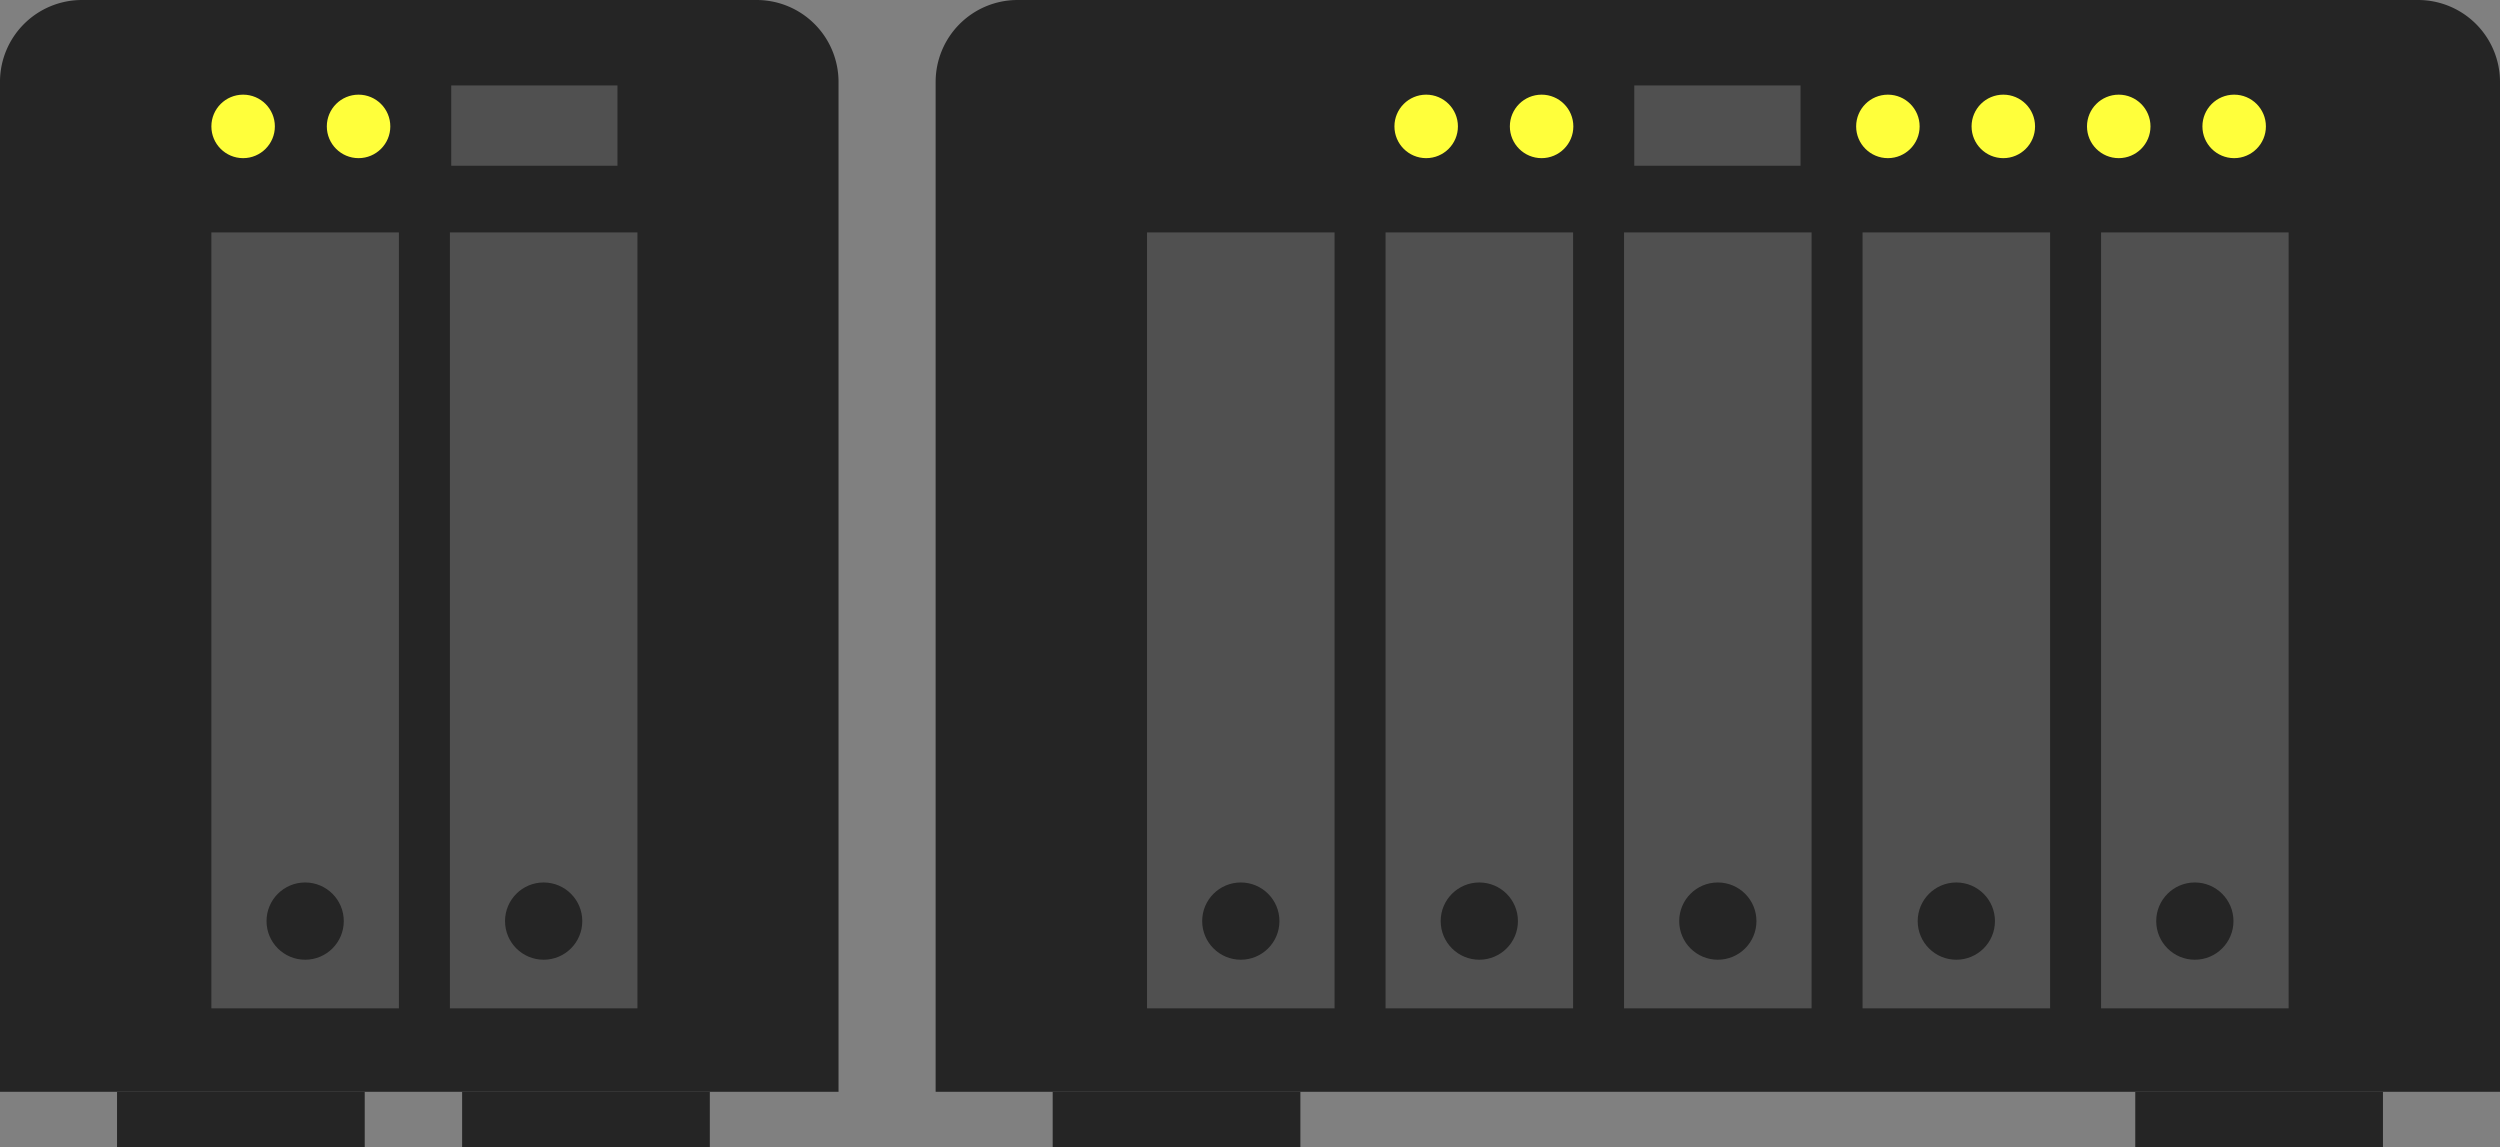 <svg xmlns="http://www.w3.org/2000/svg" width="152.546" height="70" viewBox="0 0 152.546 70">
  <rect x="0" y="0" width="152.546" height="70" fill="#808080" stroke="none"/>
  <g id="グループ_1390" data-name="グループ 1390" transform="translate(-1245.454 -3565)">
    <g id="黒サーバー" transform="translate(957.104 3213.348)">
      <g id="グループ_1261" data-name="グループ 1261" transform="translate(352.583 418.271)">
        <rect id="長方形_333" data-name="長方形 333" width="15.114" height="3.381" fill="#252525"/>
        <rect id="長方形_334" data-name="長方形 334" width="15.114" height="3.381" transform="translate(66.057)" fill="#252525"/>
      </g>
      <path id="長方形_335" data-name="長方形 335" d="M5,0H90.455a5,5,0,0,1,5,5V66.619a0,0,0,0,1,0,0H0a0,0,0,0,1,0,0V5A5,5,0,0,1,5,0Z" transform="translate(345.441 351.652)" fill="#252525"/>
      <g id="グループ_1262" data-name="グループ 1262" transform="translate(358.34 365.834)">
        <rect id="長方形_336" data-name="長方形 336" width="11.443" height="47.346" fill="#505050"/>
        <circle id="楕円形_3" data-name="楕円形 3" cx="2.357" cy="2.357" r="2.357" transform="translate(3.365 39.665)" fill="#252525"/>
        <rect id="長方形_337" data-name="長方形 337" width="11.443" height="47.346" transform="translate(14.554)" fill="#505050"/>
        <circle id="楕円形_4" data-name="楕円形 4" cx="2.357" cy="2.357" r="2.357" transform="translate(17.918 39.665)" fill="#252525"/>
        <rect id="長方形_338" data-name="長方形 338" width="11.443" height="47.346" transform="translate(29.107)" fill="#505050"/>
        <circle id="楕円形_5" data-name="楕円形 5" cx="2.357" cy="2.357" r="2.357" transform="translate(32.472 39.665)" fill="#252525"/>
        <rect id="長方形_339" data-name="長方形 339" width="11.443" height="47.346" transform="translate(43.661)" fill="#505050"/>
        <circle id="楕円形_6" data-name="楕円形 6" cx="2.357" cy="2.357" r="2.357" transform="translate(47.025 39.665)" fill="#252525"/>
        <rect id="長方形_340" data-name="長方形 340" width="11.443" height="47.346" transform="translate(58.214)" fill="#505050"/>
        <circle id="楕円形_7" data-name="楕円形 7" cx="2.357" cy="2.357" r="2.357" transform="translate(61.579 39.665)" fill="#252525"/>
      </g>
      <rect id="長方形_341" data-name="長方形 341" width="10.143" height="4.9" transform="translate(388.072 356.865)" fill="#505050"/>
      <circle id="楕円形_8" data-name="楕円形 8" cx="1.937" cy="1.937" r="1.937" transform="translate(373.436 357.428)" fill="#ffff3b"/>
      <circle id="楕円形_9" data-name="楕円形 9" cx="1.937" cy="1.937" r="1.937" transform="translate(380.479 357.428)" fill="#ffff3b"/>
      <circle id="楕円形_10" data-name="楕円形 10" cx="1.937" cy="1.937" r="1.937" transform="translate(401.609 357.428)" fill="#ffff3b"/>
      <circle id="楕円形_11" data-name="楕円形 11" cx="1.937" cy="1.937" r="1.937" transform="translate(408.652 357.428)" fill="#ffff3b"/>
      <circle id="楕円形_12" data-name="楕円形 12" cx="1.937" cy="1.937" r="1.937" transform="translate(415.695 357.428)" fill="#ffff3b"/>
      <circle id="楕円形_13" data-name="楕円形 13" cx="1.937" cy="1.937" r="1.937" transform="translate(422.738 357.428)" fill="#ffff3b"/>
    </g>
    <g id="黒サーバー-2" data-name="黒サーバー" transform="translate(900.012 3213.348)">
      <g id="グループ_1261-2" data-name="グループ 1261" transform="translate(352.583 418.271)">
        <rect id="長方形_333-2" data-name="長方形 333" width="15.114" height="3.381" fill="#252525"/>
        <rect id="長方形_334-2" data-name="長方形 334" width="15.114" height="3.381" transform="translate(21.057)" fill="#252525"/>
      </g>
      <path id="長方形_335-2" data-name="長方形 335" d="M5,0H46.167a5,5,0,0,1,5,5V66.619a0,0,0,0,1,0,0H0a0,0,0,0,1,0,0V5A5,5,0,0,1,5,0Z" transform="translate(345.441 351.652)" fill="#252525"/>
      <g id="グループ_1262-2" data-name="グループ 1262" transform="translate(358.34 365.834)">
        <rect id="長方形_336-2" data-name="長方形 336" width="11.443" height="47.346" fill="#505050"/>
        <circle id="楕円形_3-2" data-name="楕円形 3" cx="2.357" cy="2.357" r="2.357" transform="translate(3.365 39.665)" fill="#252525"/>
        <rect id="長方形_337-2" data-name="長方形 337" width="11.443" height="47.346" transform="translate(14.554)" fill="#505050"/>
        <circle id="楕円形_4-2" data-name="楕円形 4" cx="2.357" cy="2.357" r="2.357" transform="translate(17.918 39.665)" fill="#252525"/>
      </g>
      <rect id="長方形_341-2" data-name="長方形 341" width="10.143" height="4.9" transform="translate(372.976 356.865)" fill="#505050"/>
      <circle id="楕円形_8-2" data-name="楕円形 8" cx="1.937" cy="1.937" r="1.937" transform="translate(358.34 357.428)" fill="#ffff3b"/>
      <circle id="楕円形_9-2" data-name="楕円形 9" cx="1.937" cy="1.937" r="1.937" transform="translate(365.384 357.428)" fill="#ffff3b"/>
    </g>
  </g>
</svg>
